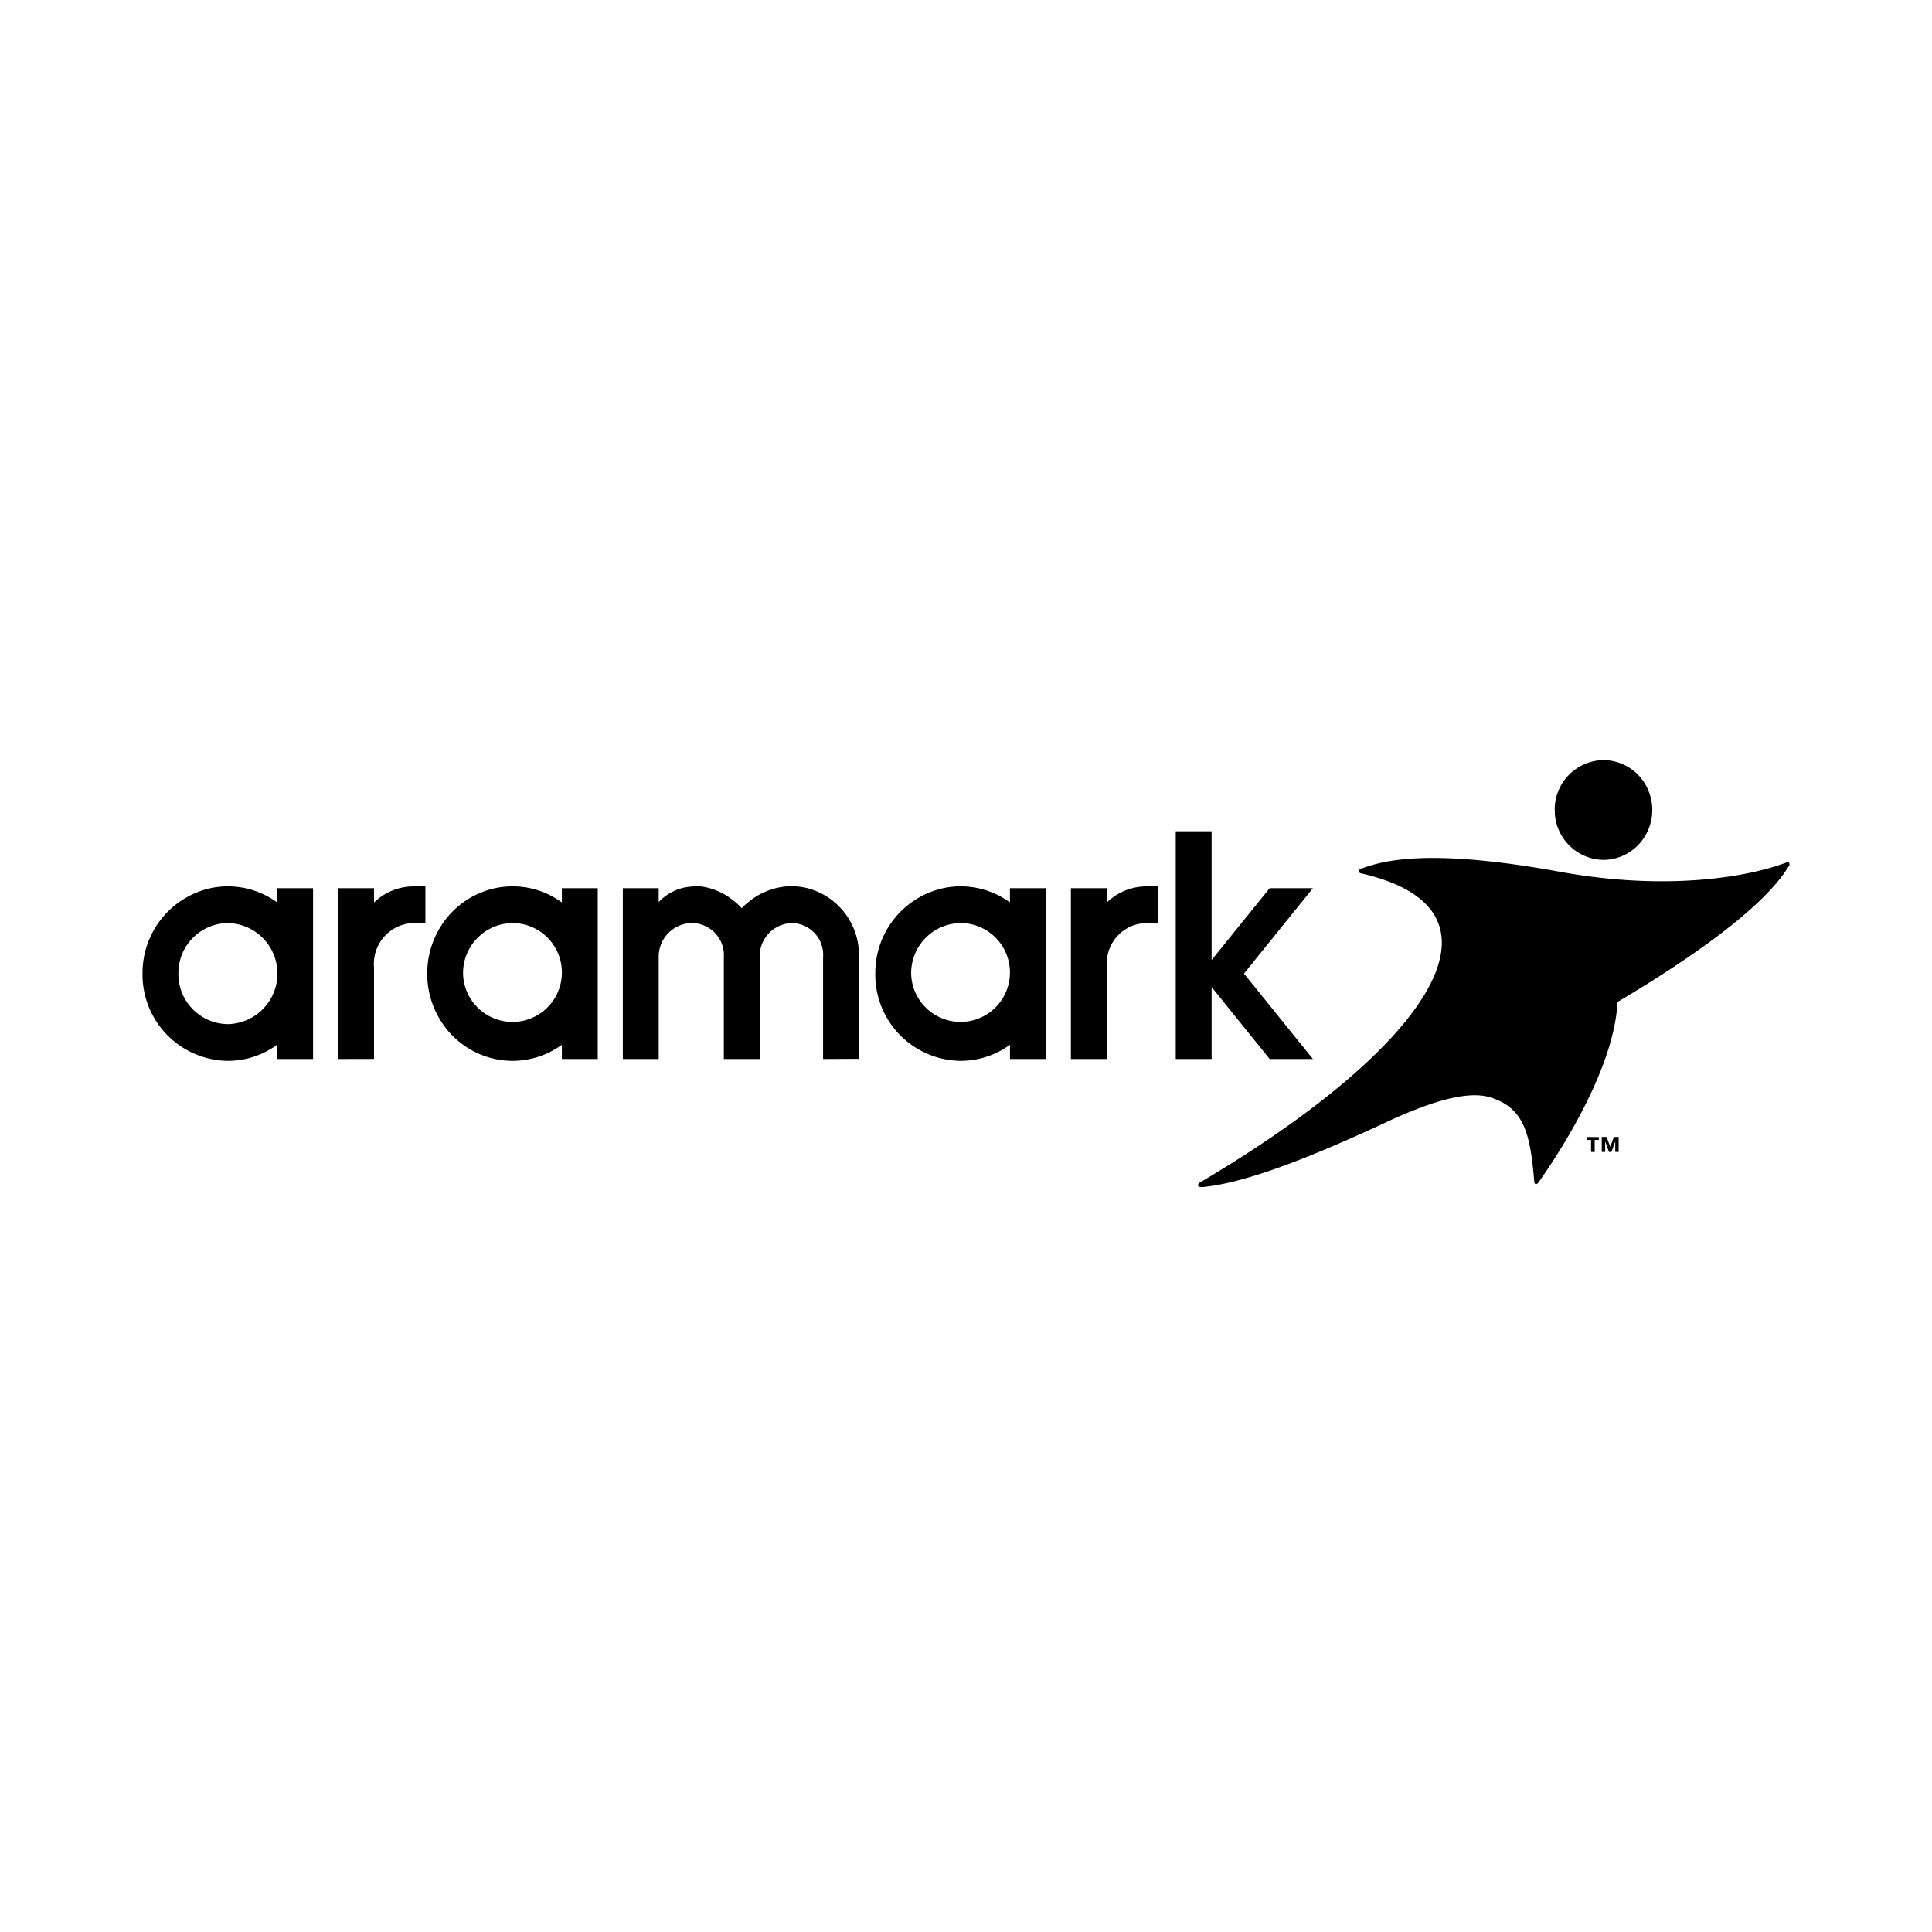 <?xml version="1.0" encoding="UTF-8"?>
<svg xmlns="http://www.w3.org/2000/svg" width="122" height="122" viewBox="0 0 122 122">
  <rect id="Rechteck_10" data-name="Rechteck 10" width="122" height="122" fill="#fff"></rect>
  <path id="Vereinigungsmenge_2" data-name="Vereinigungsmenge 2" d="M66.652,26.864c-.016-.059.026-.129.106-.185a.443.443,0,0,1,.07-.041c14.066-8.31,20.443-17.118,10.14-19.484l-.013,0c-.092-.025-.156-.075-.159-.136s.051-.117.137-.154l.037-.014c1.439-.538,4.369-1.284,12.53.2,6.852,1.246,11.943.3,14.253-.565l.044-.017c.08-.025.148-.021.182.021a.175.175,0,0,1-.009.186.5.5,0,0,1-.049.08c-1.522,2.454-5.733,5.524-10.78,8.517-.212,4.393-3.969,9.957-4.981,11.381l-.02.027c-.054.07-.117.109-.17.092s-.079-.072-.089-.15c0-.017,0-.031,0-.047-.249-3.008-.65-4.6-2.733-5.267-1.58-.509-4.069.41-6.263,1.392q-.788.371-1.548.717l-.005,0c-4.339,1.975-7.954,3.317-10.407,3.543l-.032,0H66.86C66.753,26.961,66.67,26.926,66.652,26.864ZM91.47,24.741v-.762h-.263V23.8h.754v.184H91.7v.762Zm1.743,0h0Zm-.215,0v-.67h0l-.238.67H92.6l-.238-.67h0v.67h-.216v-.946h.305l.231.622.231-.622h.3v.946ZM18.853,16.492a5.569,5.569,0,0,1-.875-2.956c0-.018,0-.037,0-.056s0-.037,0-.056a5.57,5.57,0,0,1,.875-2.956,5.392,5.392,0,0,1,3.413-2.381,5.285,5.285,0,0,1,4.215.9v-.9h2.265V18.872H26.481v-.9a5.28,5.28,0,0,1-3.121,1.017A5.35,5.35,0,0,1,18.853,16.492Zm1.388-3.012a3.121,3.121,0,1,0,3.12-3.19A3.156,3.156,0,0,0,20.241,13.48Zm26.031.034c0-.01,0-.022,0-.034s0-.023,0-.034a5.478,5.478,0,0,1,4.288-5.359,5.285,5.285,0,0,1,4.215.9v-.9h2.266V18.872H54.776v-.9a5.28,5.28,0,0,1-3.12,1.017A5.445,5.445,0,0,1,46.272,13.514Zm2.264-.034a3.12,3.12,0,1,0,3.119-3.19A3.156,3.156,0,0,0,48.537,13.48ZM0,13.48A5.481,5.481,0,0,1,4.289,8.088a5.284,5.284,0,0,1,4.215.9v-.9H10.77V18.872H8.5v-.9a5.278,5.278,0,0,1-3.119,1.017A5.447,5.447,0,0,1,0,13.48Zm2.265,0a3.156,3.156,0,0,0,3.12,3.19,3.191,3.191,0,0,0,0-6.381A3.156,3.156,0,0,0,2.265,13.48Zm56.358,5.392V8.088H60.89v.906A3.584,3.584,0,0,1,63.4,7.974h.736V10.29H63.4a2.537,2.537,0,0,0-2.509,2.565h0v6.016Zm-15.649,0v-6.4a2.009,2.009,0,0,0-1.946-2.183,2.094,2.094,0,0,0-2.056,2.183v6.4H36.708v-6.4a2.032,2.032,0,0,0-2-2.183,2.119,2.119,0,0,0-2.112,2.183v6.4H30.33V8.088h2.265v.873a3.166,3.166,0,0,1,1.454-.873,3.477,3.477,0,0,1,.9-.113h.111l.051,0,.041,0,.038,0,.051,0h.022a4.115,4.115,0,0,1,2.058.9,4.315,4.315,0,0,1,.519.475,3.463,3.463,0,0,1,.4-.372,4.4,4.4,0,0,1,2.555-1.014h.012l.075,0h.093a4.187,4.187,0,0,1,.971.113,4.351,4.351,0,0,1,3.295,4.248v6.536Zm-30.622,0V8.088h2.266v.906a3.584,3.584,0,0,1,2.508-1.019h.736V10.29h-.567a2.573,2.573,0,0,0-2.677,2.777v5.8Zm58.824,0-3.666-4.543v4.543H65.245V4.493h2.265v8.131l3.666-4.537h2.73L69.553,13.48l4.354,5.392Zm18-15.724A3.117,3.117,0,0,1,92.259,0a3.077,3.077,0,0,1,2.462,1.26,3.2,3.2,0,0,1,0,3.774A3.076,3.076,0,0,1,92.259,6.3,3.117,3.117,0,0,1,89.18,3.148Z" transform="translate(9 48)"></path>
</svg>
